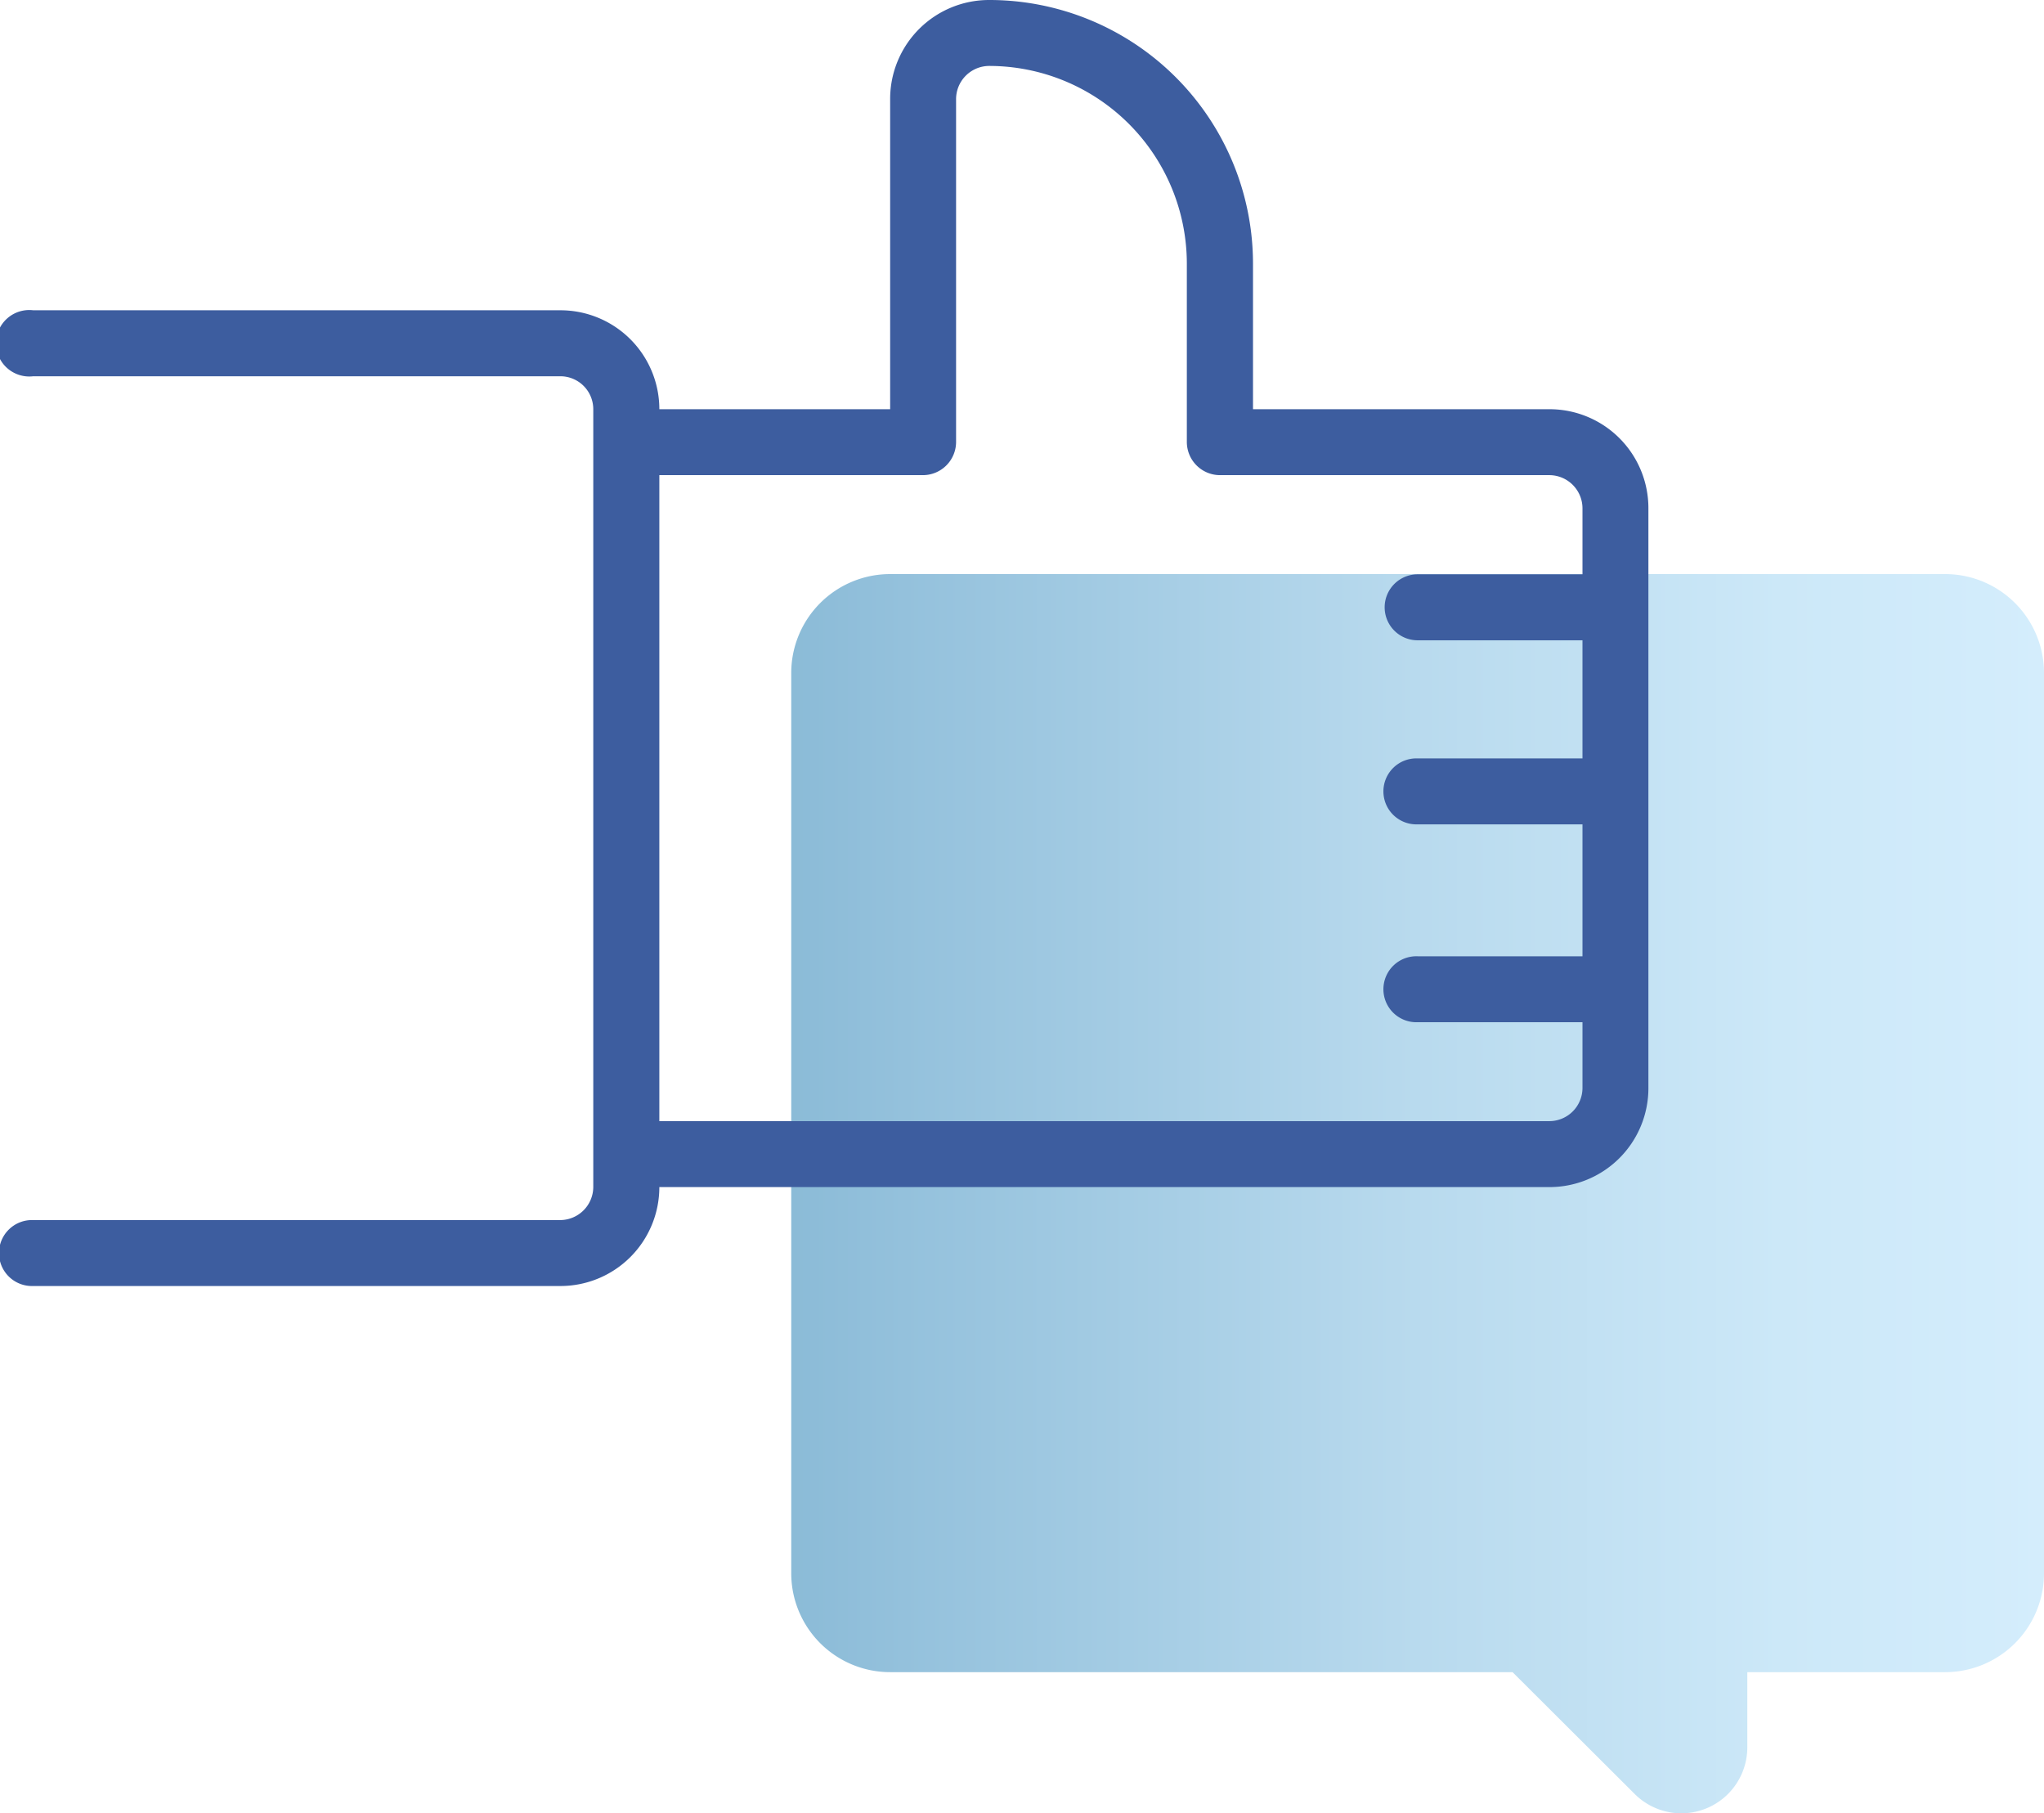 <svg xmlns="http://www.w3.org/2000/svg" xmlns:xlink="http://www.w3.org/1999/xlink" viewBox="0 0 430.66 381.98"><defs><style>.cls-1{fill:url(#Degradado_sin_nombre_31);}.cls-2{fill:#3d5d9f;}</style><linearGradient id="Degradado_sin_nombre_31" x1="166.71" y1="251.46" x2="430.66" y2="251.46" gradientUnits="userSpaceOnUse"><stop offset="0" stop-color="#8bbbd7"/><stop offset="0.09" stop-color="#94c1dc"/><stop offset="0.48" stop-color="#b7d9ed"/><stop offset="0.79" stop-color="#cce8f8"/><stop offset="1" stop-color="#d4edfc"/></linearGradient></defs><title>icono2</title><g id="Capa_2" data-name="Capa 2"><g id="Capa_1-2" data-name="Capa 1"><path class="cls-1" d="M409.82,120.93H187.55a20.84,20.84,0,0,0-20.84,20.84V331.4a20.84,20.84,0,0,0,20.84,20.84H318.69l25.77,25.7a13.9,13.9,0,0,0,23.69-9.79V352.24h41.67a20.84,20.84,0,0,0,20.84-20.84V141.77a20.84,20.84,0,0,0-20.84-20.84Z"/><path class="cls-2" d="M326.47,86.2H264V55.57A55.56,55.56,0,0,0,208.39,0a20.84,20.84,0,0,0-20.84,20.84V86.2H138.92a20.84,20.84,0,0,0-20.83-20.84H7a7,7,0,1,0,0,13.9H118.09A6.94,6.94,0,0,1,125,86.2V250.06a7,7,0,0,1-6.94,6.95H7A6.95,6.95,0,1,0,7,270.9H118.09a20.84,20.84,0,0,0,20.83-20.84H326.47a20.84,20.84,0,0,0,20.84-20.84V107A20.84,20.84,0,0,0,326.47,86.2Zm6.95,73.56H298.69a6.95,6.95,0,1,0,0,13.89h34.73v27.79H298.69a6.95,6.95,0,1,0,0,13.89h34.73v13.89a7,7,0,0,1-6.95,6.95H138.92V100.09h55.57a7,7,0,0,0,6.95-6.94V20.84a7,7,0,0,1,6.95-6.95,41.68,41.68,0,0,1,41.67,41.68V93.15a7,7,0,0,0,6.95,6.94h69.46a7,7,0,0,1,6.95,7v13.89H298.69a6.95,6.95,0,1,0,0,13.9h34.73Z"/></g></g></svg>